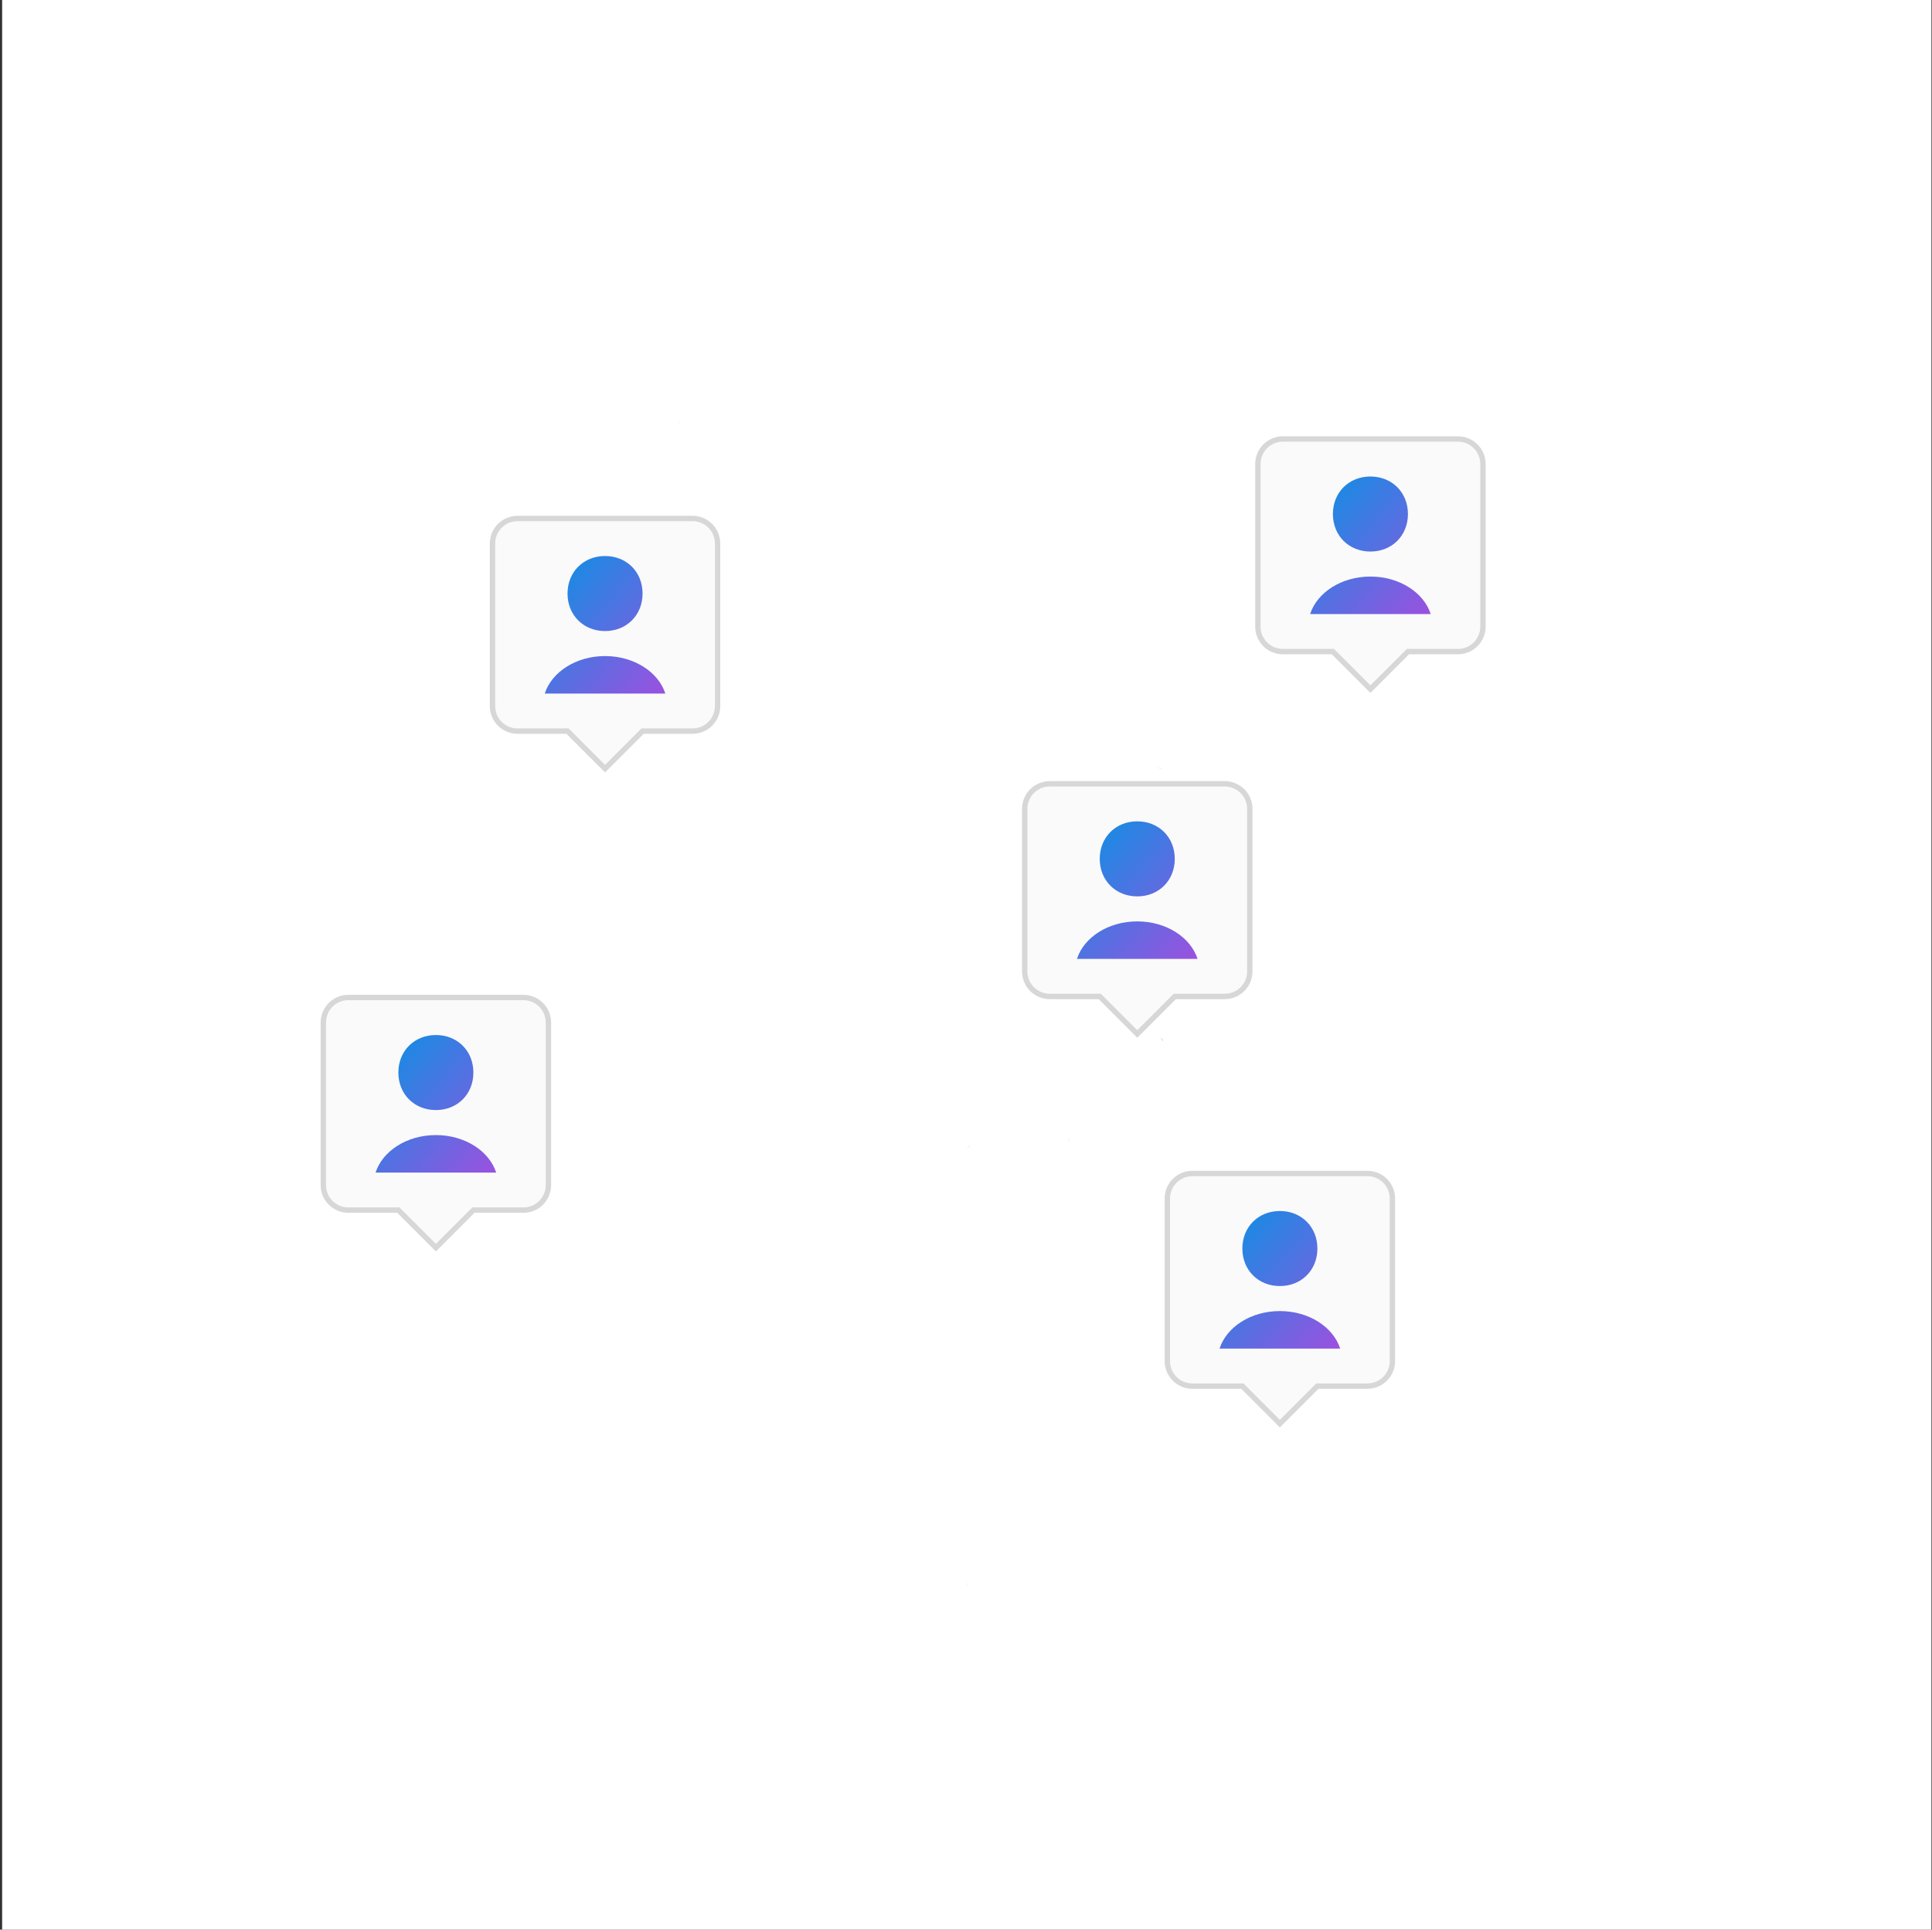 <?xml version="1.0" standalone="no"?>
<svg id="hirewithout limits no entity required" width="721" height="720" viewBox="0 0 721 720" fill="none" xmlns="http://www.w3.org/2000/svg" style="max-width: 100%; max-height: 100%;">
<rect x="0" y="0" width="721" height="720" fill="#333333" stroke="none"/>
<rect width="720" height="720" transform="translate(0.797)" fill="white" stroke-dasharray="0,0,0,0,0,2880"><animate attributeType="XML" attributeName="stroke-dasharray" repeatCount="indefinite" dur="5s" values="0,0,0,0,0,2880; 
          0,0,0,233.776,2178.673,467.552; 
          0,0,960,0,1920,2880; 
          0,0,1920,0,960,2880; 
          0,0,2400,480,0,0; 
          0,2880,0,960,0,2880" keyTimes="0; 0.167; 0.333; 0.667; 0.833; 1" begin="0.887s"></animate></rect>
<path d="M360.797 590C487.822 590 590.797 487.025 590.797 360C590.797 232.975 487.822 130 360.797 130C233.771 130 130.797 232.975 130.797 360C130.797 487.025 233.771 590 360.797 590Z" stroke="#FFCEEC" stroke-width="3" stroke-dasharray="0,0,0,0,0,1445.335"><animate attributeType="XML" attributeName="stroke-dasharray" repeatCount="indefinite" dur="5s" values="0,0,0,0,0,1445.335; 
          0,0,0,144.823,1010.866,289.646; 
          0,0,481.778,0,963.557,1445.335; 
          0,0,963.557,0,481.778,1445.335; 
          0,0,1204.446,240.889,0,0; 
          0,1445.335,0,481.778,0,1445.335" keyTimes="0; 0.167; 0.333; 0.667; 0.833; 1" begin="1.412s"></animate></path>
<path d="M360.797 590C487.822 590 590.797 487.025 590.797 360C590.797 232.975 487.822 130 360.797 130C233.771 130 130.797 232.975 130.797 360C130.797 487.025 233.771 590 360.797 590Z" stroke="#9896F0" stroke-width="3" stroke-dasharray="0,0,0,0,0,1445.335"><animate attributeType="XML" attributeName="stroke-dasharray" repeatCount="indefinite" dur="5s" values="0,0,0,0,0,1445.335; 
          0,0,0,100.28,1144.494,200.561; 
          0,0,481.778,0,963.557,1445.335; 
          0,0,963.557,0,481.778,1445.335; 
          0,0,1204.446,240.889,0,0; 
          0,1445.335,0,481.778,0,1445.335" keyTimes="0; 0.167; 0.333; 0.667; 0.833; 1" begin="0.254s"></animate></path>
<path d="M360.797 590C487.822 590 590.797 487.025 590.797 360C590.797 232.975 487.822 130 360.797 130C233.771 130 130.797 232.975 130.797 360C130.797 487.025 233.771 590 360.797 590Z" stroke="url(#paint0_linear_17_7)" stroke-width="3" stroke-dasharray="0,0,0,0,0,1445.335"><animate attributeType="XML" attributeName="stroke-dasharray" repeatCount="indefinite" dur="5s" values="0,0,0,0,0,1445.335; 
          0,0,0,142.626,1017.457,285.252; 
          0,0,481.778,0,963.557,1445.335; 
          0,0,963.557,0,481.778,1445.335; 
          0,0,1204.446,240.889,0,0; 
          0,1445.335,0,481.778,0,1445.335" keyTimes="0; 0.167; 0.333; 0.667; 0.833; 1" begin="0.908s"></animate></path>
<path d="M253.719 156.539C267.673 156.846 276.643 155.287 284.13 157.958C295.311 161.944 284.948 167.541 292.921 172.333C300.895 177.124 303.297 176.332 309.686 173.93C316.075 171.528 320.866 162.558 325.658 165.944C330.45 169.33 347.214 166.314 351.214 172.333C355.213 178.351 360.797 183.079 369.588 178.722C378.379 174.364 411.921 170.276 420.699 175.693C429.478 181.111 451.826 182.095 460.617 183.513C469.408 184.932 491.769 185.686 488.575 189.391C485.38 193.097 497.353 190.682 490.964 199.473C484.575 208.264 459.825 226.638 457.423 224.236C455.02 221.834 452.618 210.653 444.645 211.458C436.671 212.263 425.478 209.861 424.686 219.444C423.894 229.028 411.908 240.962 420.686 240.962C429.465 240.962 438.256 232.171 440.645 240.962C443.035 249.753 441.45 254.545 439.048 259.337C436.646 264.128 442.243 264.128 429.465 267.323C416.687 270.517 422.284 260.142 416.687 270.517C411.09 280.893 398.313 284.1 401.507 292.878C404.701 301.657 407.104 306.461 407.896 313.642C408.688 320.823 399.91 329.614 395.118 336.003C390.326 342.392 384.73 348.794 377.549 350.378C370.368 351.963 364.771 353.56 360.784 363.948C356.798 374.337 365.154 389.504 353.386 387.907C341.618 386.309 335.229 379.116 334.436 373.532C333.644 367.948 321.659 356.767 320.866 353.573V353.573C317.873 341.504 296.471 345.811 295.389 358.198C295.338 358.781 295.311 359.369 295.311 359.962C295.311 363.739 295.675 367.786 296.157 371.492C297.259 379.965 293.192 389.271 286.52 383.933V383.933C278.534 377.544 269.755 375.947 265.756 367.168C261.756 358.39 256.965 343.21 256.965 337.626C256.965 332.042 247.381 320.057 243.395 320.057C239.408 320.057 219.424 322.459 217.839 325.653C216.255 328.848 211.45 334.444 207.464 338.431C203.477 342.418 192.284 356.806 188.297 354.403C184.31 352.001 168.338 343.223 168.338 335.237C168.338 327.251 157.145 332.042 156.353 319.264C155.56 306.487 149.976 295.319 148.366 307.292C146.756 319.264 147.549 323.264 152.353 337.639C157.158 352.014 160.339 356.806 167.533 360C174.727 363.194 170.715 368.766 182.7 367.181C194.686 365.597 201.867 361.61 202.672 366.402C203.477 371.193 209.853 380.202 197.88 388.073C185.908 395.944 187.505 396.749 180.311 403.93C173.117 411.111 165.936 408.709 165.936 423.889C165.936 439.069 165.936 441.458 166.728 454.236C167.316 463.628 168.3 472.559 164.364 479.178" stroke="#FFCEEC" stroke-width="3" stroke-dasharray="0,0,0,0,0,1177.033"><animate attributeType="XML" attributeName="stroke-dasharray" repeatCount="indefinite" dur="5s" values="0,0,0,0,0,1177.033; 
          0,0,0,95.895,889.348,191.79; 
          0,0,392.344,0,784.689,1177.033; 
          0,0,784.689,0,392.344,1177.033; 
          0,0,980.861,196.172,0,0; 
          0,1177.033,0,392.344,0,1177.033" keyTimes="0; 0.167; 0.333; 0.667; 0.833; 1" begin="1.359s"></animate></path>
<path d="M253.719 156.539C267.673 156.846 276.643 155.287 284.13 157.958C295.311 161.944 284.948 167.541 292.921 172.333C300.895 177.124 303.297 176.332 309.686 173.93C316.075 171.528 320.866 162.558 325.658 165.944C330.45 169.33 347.214 166.314 351.214 172.333C355.213 178.351 360.797 183.079 369.588 178.722C378.379 174.364 411.921 170.276 420.699 175.693C429.478 181.111 451.826 182.095 460.617 183.513C469.408 184.932 491.769 185.686 488.575 189.391C485.38 193.097 497.353 190.682 490.964 199.473C484.575 208.264 459.825 226.638 457.423 224.236C455.02 221.834 452.618 210.653 444.645 211.458C436.671 212.263 425.478 209.861 424.686 219.444C423.894 229.028 411.908 240.962 420.686 240.962C429.465 240.962 438.256 232.171 440.645 240.962C443.035 249.753 441.45 254.545 439.048 259.337C436.646 264.128 442.243 264.128 429.465 267.323C416.687 270.517 422.284 260.142 416.687 270.517C411.09 280.893 398.313 284.1 401.507 292.878C404.701 301.657 407.104 306.461 407.896 313.642C408.688 320.823 399.91 329.614 395.118 336.003C390.326 342.392 384.73 348.794 377.549 350.378C370.368 351.963 364.771 353.56 360.784 363.948C356.798 374.337 365.154 389.504 353.386 387.907C341.618 386.309 335.229 379.116 334.436 373.532C333.644 367.948 321.659 356.767 320.866 353.573V353.573C317.873 341.504 296.471 345.811 295.389 358.198C295.338 358.781 295.311 359.369 295.311 359.962C295.311 363.739 295.675 367.786 296.157 371.492C297.259 379.965 293.192 389.271 286.52 383.933V383.933C278.534 377.544 269.755 375.947 265.756 367.168C261.756 358.39 256.965 343.21 256.965 337.626C256.965 332.042 247.381 320.057 243.395 320.057C239.408 320.057 219.424 322.459 217.839 325.653C216.255 328.848 211.45 334.444 207.464 338.431C203.477 342.418 192.284 356.806 188.297 354.403C184.31 352.001 168.338 343.223 168.338 335.237C168.338 327.251 157.145 332.042 156.353 319.264C155.56 306.487 149.976 295.319 148.366 307.292C146.756 319.264 147.549 323.264 152.353 337.639C157.158 352.014 160.339 356.806 167.533 360C174.727 363.194 170.715 368.766 182.7 367.181C194.686 365.597 201.867 361.61 202.672 366.402C203.477 371.193 209.853 380.202 197.88 388.073C185.908 395.944 187.505 396.749 180.311 403.93C173.117 411.111 165.936 408.709 165.936 423.889C165.936 439.069 165.936 441.458 166.728 454.236C167.316 463.628 168.3 472.559 164.364 479.178" stroke="#9896F0" stroke-width="3" stroke-dasharray="0,0,0,0,0,1177.033"><animate attributeType="XML" attributeName="stroke-dasharray" repeatCount="indefinite" dur="5s" values="0,0,0,0,0,1177.033; 
          0,0,0,60.55,995.382,121.101; 
          0,0,392.344,0,784.689,1177.033; 
          0,0,784.689,0,392.344,1177.033; 
          0,0,980.861,196.172,0,0; 
          0,1177.033,0,392.344,0,1177.033" keyTimes="0; 0.167; 0.333; 0.667; 0.833; 1" begin="1.556s"></animate></path>
<path d="M253.719 156.539C267.673 156.846 276.643 155.287 284.13 157.958C295.311 161.944 284.948 167.541 292.921 172.333C300.895 177.124 303.297 176.332 309.686 173.93C316.075 171.528 320.866 162.558 325.658 165.944C330.45 169.33 347.214 166.314 351.214 172.333C355.213 178.351 360.797 183.079 369.588 178.722C378.379 174.364 411.921 170.276 420.699 175.693C429.478 181.111 451.826 182.095 460.617 183.513C469.408 184.932 491.769 185.686 488.575 189.391C485.38 193.097 497.353 190.682 490.964 199.473C484.575 208.264 459.825 226.638 457.423 224.236C455.02 221.834 452.618 210.653 444.645 211.458C436.671 212.263 425.478 209.861 424.686 219.444C423.894 229.028 411.908 240.962 420.686 240.962C429.465 240.962 438.256 232.171 440.645 240.962C443.035 249.753 441.45 254.545 439.048 259.337C436.646 264.128 442.243 264.128 429.465 267.323C416.687 270.517 422.284 260.142 416.687 270.517C411.09 280.893 398.313 284.1 401.507 292.878C404.701 301.657 407.104 306.461 407.896 313.642C408.688 320.823 399.91 329.614 395.118 336.003C390.326 342.392 384.73 348.794 377.549 350.378C370.368 351.963 364.771 353.56 360.784 363.948C356.798 374.337 365.154 389.504 353.386 387.907C341.618 386.309 335.229 379.116 334.436 373.532C333.644 367.948 321.659 356.767 320.866 353.573V353.573C317.873 341.504 296.471 345.811 295.389 358.198C295.338 358.781 295.311 359.369 295.311 359.962C295.311 363.739 295.675 367.786 296.157 371.492C297.259 379.965 293.192 389.271 286.52 383.933V383.933C278.534 377.544 269.755 375.947 265.756 367.168C261.756 358.39 256.965 343.21 256.965 337.626C256.965 332.042 247.381 320.057 243.395 320.057C239.408 320.057 219.424 322.459 217.839 325.653C216.255 328.848 211.45 334.444 207.464 338.431C203.477 342.418 192.284 356.806 188.297 354.403C184.31 352.001 168.338 343.223 168.338 335.237C168.338 327.251 157.145 332.042 156.353 319.264C155.56 306.487 149.976 295.319 148.366 307.292C146.756 319.264 147.549 323.264 152.353 337.639C157.158 352.014 160.339 356.806 167.533 360C174.727 363.194 170.715 368.766 182.7 367.181C194.686 365.597 201.867 361.61 202.672 366.402C203.477 371.193 209.853 380.202 197.88 388.073C185.908 395.944 187.505 396.749 180.311 403.93C173.117 411.111 165.936 408.709 165.936 423.889C165.936 439.069 165.936 441.458 166.728 454.236C167.316 463.628 168.3 472.559 164.364 479.178" stroke="url(#paint1_linear_17_7)" stroke-width="3" stroke-dasharray="0,0,0,0,0,1177.033"><animate attributeType="XML" attributeName="stroke-dasharray" repeatCount="indefinite" dur="5s" values="0,0,0,0,0,1177.033; 
          0,0,0,59.545,998.399,119.09; 
          0,0,392.344,0,784.689,1177.033; 
          0,0,784.689,0,392.344,1177.033; 
          0,0,980.861,196.172,0,0; 
          0,1177.033,0,392.344,0,1177.033" keyTimes="0; 0.167; 0.333; 0.667; 0.833; 1" begin="1.094s"></animate></path>
<path d="M360.797 428.693C373.575 439.069 357.602 439.861 352.006 439.069C346.422 438.264 340.825 438.264 334.436 429.486C331.863 425.95 331.363 422.284 331.683 418.591C332.47 409.506 343.619 405.278 342.422 414.318C340.838 426.291 348.019 418.318 360.797 428.693Z" stroke="#FFCEEC" stroke-width="3" stroke-dasharray="0,0,0,0,0,102.022"><animate attributeType="XML" attributeName="stroke-dasharray" repeatCount="indefinite" dur="5s" values="0,0,0,0,0,102.022; 
          0,0,0,6.867,81.419,13.735; 
          0,0,34.007,0,68.014,102.022; 
          0,0,68.014,0,34.007,102.022; 
          0,0,85.018,17.004,0,0; 
          0,102.022,0,34.007,0,102.022" keyTimes="0; 0.167; 0.333; 0.667; 0.833; 1" begin="1.056s"></animate></path>
<path d="M360.797 428.693C373.575 439.069 357.602 439.861 352.006 439.069C346.422 438.264 340.825 438.264 334.436 429.486C331.863 425.95 331.363 422.284 331.683 418.591C332.47 409.506 343.619 405.278 342.422 414.318C340.838 426.291 348.019 418.318 360.797 428.693Z" stroke="#9896F0" stroke-width="3" stroke-dasharray="0,0,0,0,0,102.022"><animate attributeType="XML" attributeName="stroke-dasharray" repeatCount="indefinite" dur="5s" values="0,0,0,0,0,102.022; 
          0,0,0,5.092,86.747,10.183; 
          0,0,34.007,0,68.014,102.022; 
          0,0,68.014,0,34.007,102.022; 
          0,0,85.018,17.004,0,0; 
          0,102.022,0,34.007,0,102.022" keyTimes="0; 0.167; 0.333; 0.667; 0.833; 1" begin="1.353s"></animate></path>
<path d="M360.797 428.693C373.575 439.069 357.602 439.861 352.006 439.069C346.422 438.264 340.825 438.264 334.436 429.486C331.863 425.95 331.363 422.284 331.683 418.591C332.47 409.506 343.619 405.278 342.422 414.318C340.838 426.291 348.019 418.318 360.797 428.693Z" stroke="url(#paint2_linear_17_7)" stroke-width="3" stroke-dasharray="0,0,0,0,0,102.022"><animate attributeType="XML" attributeName="stroke-dasharray" repeatCount="indefinite" dur="5s" values="0,0,0,0,0,102.022; 
          0,0,0,4.653,88.064,9.305; 
          0,0,34.007,0,68.014,102.022; 
          0,0,68.014,0,34.007,102.022; 
          0,0,85.018,17.004,0,0; 
          0,102.022,0,34.007,0,102.022" keyTimes="0; 0.167; 0.333; 0.667; 0.833; 1" begin="1.501s"></animate></path>
<path d="M456.63 481.389C452.644 473.403 440.965 466.209 436.173 462.158C431.381 458.108 423.881 456.741 417.492 459.092C411.103 461.443 407.116 459.092 403.922 452.767C400.727 446.442 395.131 448.652 390.352 449.444C385.573 450.237 366.394 458.236 355.213 463.819C344.032 469.403 338.947 474.259 331.612 481.389C320.138 492.557 326.463 485.376 331.612 492.569C336.762 499.763 325.965 522.112 325.172 534.889C324.38 547.667 345.642 530.903 353.629 529.293C361.615 527.683 359.264 522.904 365.652 518.112C372.041 513.321 376.194 512.196 383.209 518.585C390.224 524.974 399.411 530.89 399.411 538.071C399.411 545.252 424.699 557.238 434.282 552.446C443.865 547.654 449.462 538.071 458.24 530.085C467.019 522.099 463.837 506.932 466.226 497.348C468.616 487.765 460.617 489.375 456.63 481.389Z" stroke="#FFCEEC" stroke-width="3" stroke-dasharray="0,0,0,0,0,433.751"><animate attributeType="XML" attributeName="stroke-dasharray" repeatCount="indefinite" dur="5s" values="0,0,0,0,0,433.751; 
          0,0,0,21.432,369.455,42.864; 
          0,0,144.584,0,289.167,433.751; 
          0,0,289.167,0,144.584,433.751; 
          0,0,361.459,72.292,0,0; 
          0,433.751,0,144.584,0,433.751" keyTimes="0; 0.167; 0.333; 0.667; 0.833; 1" begin="1.121s"></animate></path>
<path d="M456.63 481.389C452.644 473.403 440.965 466.209 436.173 462.158C431.381 458.108 423.881 456.741 417.492 459.092C411.103 461.443 407.116 459.092 403.922 452.767C400.727 446.442 395.131 448.652 390.352 449.444C385.573 450.237 366.394 458.236 355.213 463.819C344.032 469.403 338.947 474.259 331.612 481.389C320.138 492.557 326.463 485.376 331.612 492.569C336.762 499.763 325.965 522.112 325.172 534.889C324.38 547.667 345.642 530.903 353.629 529.293C361.615 527.683 359.264 522.904 365.652 518.112C372.041 513.321 376.194 512.196 383.209 518.585C390.224 524.974 399.411 530.89 399.411 538.071C399.411 545.252 424.699 557.238 434.282 552.446C443.865 547.654 449.462 538.071 458.24 530.085C467.019 522.099 463.837 506.932 466.226 497.348C468.616 487.765 460.617 489.375 456.63 481.389Z" stroke="#9896F0" stroke-width="3" stroke-dasharray="0,0,0,0,0,433.751"><animate attributeType="XML" attributeName="stroke-dasharray" repeatCount="indefinite" dur="5s" values="0,0,0,0,0,433.751; 
          0,0,0,31.774,338.429,63.548; 
          0,0,144.584,0,289.167,433.751; 
          0,0,289.167,0,144.584,433.751; 
          0,0,361.459,72.292,0,0; 
          0,433.751,0,144.584,0,433.751" keyTimes="0; 0.167; 0.333; 0.667; 0.833; 1" begin="1.51s"></animate></path>
<path d="M456.63 481.389C452.644 473.403 440.965 466.209 436.173 462.158C431.381 458.108 423.881 456.741 417.492 459.092C411.103 461.443 407.116 459.092 403.922 452.767C400.727 446.442 395.131 448.652 390.352 449.444C385.573 450.237 366.394 458.236 355.213 463.819C344.032 469.403 338.947 474.259 331.612 481.389C320.138 492.557 326.463 485.376 331.612 492.569C336.762 499.763 325.965 522.112 325.172 534.889C324.38 547.667 345.642 530.903 353.629 529.293C361.615 527.683 359.264 522.904 365.652 518.112C372.041 513.321 376.194 512.196 383.209 518.585C390.224 524.974 399.411 530.89 399.411 538.071C399.411 545.252 424.699 557.238 434.282 552.446C443.865 547.654 449.462 538.071 458.24 530.085C467.019 522.099 463.837 506.932 466.226 497.348C468.616 487.765 460.617 489.375 456.63 481.389Z" stroke="url(#paint3_linear_17_7)" stroke-width="3" stroke-dasharray="0,0,0,0,0,433.751"><animate attributeType="XML" attributeName="stroke-dasharray" repeatCount="indefinite" dur="5s" values="0,0,0,0,0,433.751; 
          0,0,0,21.314,369.81,42.627; 
          0,0,144.584,0,289.167,433.751; 
          0,0,289.167,0,144.584,433.751; 
          0,0,361.459,72.292,0,0; 
          0,433.751,0,144.584,0,433.751" keyTimes="0; 0.167; 0.333; 0.667; 0.833; 1" begin="1.653s"></animate></path>
<path d="M431.88 286.528C430.283 298.513 420.699 295.319 433.477 305.694C446.255 316.07 422.309 319.252 416.713 318.459C411.116 317.667 430.283 310.473 423.894 301.695C421.322 298.162 420.821 294.499 421.139 290.809C421.925 281.716 433.085 277.481 431.88 286.528V286.528Z" stroke="#FFCEEC" stroke-width="3" stroke-dasharray="0,0,0,0,0,105.894"><animate attributeType="XML" attributeName="stroke-dasharray" repeatCount="indefinite" dur="5s" values="0,0,0,0,0,105.894; 
          0,0,0,8.148,81.452,16.295; 
          0,0,35.298,0,70.596,105.894; 
          0,0,70.596,0,35.298,105.894; 
          0,0,88.245,17.649,0,0; 
          0,105.894,0,35.298,0,105.894" keyTimes="0; 0.167; 0.333; 0.667; 0.833; 1" begin="0.729s"></animate></path>
<path d="M431.88 286.528C430.283 298.513 420.699 295.319 433.477 305.694C446.255 316.07 422.309 319.252 416.713 318.459C411.116 317.667 430.283 310.473 423.894 301.695C421.322 298.162 420.821 294.499 421.139 290.809C421.925 281.716 433.085 277.481 431.88 286.528V286.528Z" stroke="#9896F0" stroke-width="3" stroke-dasharray="0,0,0,0,0,105.894"><animate attributeType="XML" attributeName="stroke-dasharray" repeatCount="indefinite" dur="5s" values="0,0,0,0,0,105.894; 
          0,0,0,6.092,87.619,12.184; 
          0,0,35.298,0,70.596,105.894; 
          0,0,70.596,0,35.298,105.894; 
          0,0,88.245,17.649,0,0; 
          0,105.894,0,35.298,0,105.894" keyTimes="0; 0.167; 0.333; 0.667; 0.833; 1" begin="1.629s"></animate></path>
<path d="M431.88 286.528C430.283 298.513 420.699 295.319 433.477 305.694C446.255 316.07 422.309 319.252 416.713 318.459C411.116 317.667 430.283 310.473 423.894 301.695C421.322 298.162 420.821 294.499 421.139 290.809C421.925 281.716 433.085 277.481 431.88 286.528V286.528Z" stroke="url(#paint4_linear_17_7)" stroke-width="3" stroke-dasharray="0,0,0,0,0,105.894"><animate attributeType="XML" attributeName="stroke-dasharray" repeatCount="indefinite" dur="5s" values="0,0,0,0,0,105.894; 
          0,0,0,7.479,83.456,14.959; 
          0,0,35.298,0,70.596,105.894; 
          0,0,70.596,0,35.298,105.894; 
          0,0,88.245,17.649,0,0; 
          0,105.894,0,35.298,0,105.894" keyTimes="0; 0.167; 0.333; 0.667; 0.833; 1" begin="1.622s"></animate></path>
<path d="M399.13 426.291C388.754 430.278 391.821 439.069 383.899 430.278C375.977 421.487 359.289 426.291 365.627 414.318C371.211 403.751 377.561 403.93 383.95 408.722C390.339 413.513 409.506 422.304 399.13 426.291Z" stroke="#FFCEEC" stroke-width="3" stroke-dasharray="0,0,0,0,0,99.236"><animate attributeType="XML" attributeName="stroke-dasharray" repeatCount="indefinite" dur="5s" values="0,0,0,0,0,99.236; 
          0,0,0,9.975,69.313,19.949; 
          0,0,33.079,0,66.158,99.236; 
          0,0,66.158,0,33.079,99.236; 
          0,0,82.697,16.539,0,0; 
          0,99.236,0,33.079,0,99.236" keyTimes="0; 0.167; 0.333; 0.667; 0.833; 1" begin="0.2s"></animate></path>
<path d="M399.13 426.291C388.754 430.278 391.821 439.069 383.899 430.278C375.977 421.487 359.289 426.291 365.627 414.318C371.211 403.751 377.561 403.93 383.95 408.722C390.339 413.513 409.506 422.304 399.13 426.291Z" stroke="#9896F0" stroke-width="3" stroke-dasharray="0,0,0,0,0,99.236"><animate attributeType="XML" attributeName="stroke-dasharray" repeatCount="indefinite" dur="5s" values="0,0,0,0,0,99.236; 
          0,0,0,8.631,73.344,17.262; 
          0,0,33.079,0,66.158,99.236; 
          0,0,66.158,0,33.079,99.236; 
          0,0,82.697,16.539,0,0; 
          0,99.236,0,33.079,0,99.236" keyTimes="0; 0.167; 0.333; 0.667; 0.833; 1" begin="1.666s"></animate></path>
<path d="M399.13 426.291C388.754 430.278 391.821 439.069 383.899 430.278C375.977 421.487 359.289 426.291 365.627 414.318C371.211 403.751 377.561 403.93 383.95 408.722C390.339 413.513 409.506 422.304 399.13 426.291Z" stroke="url(#paint5_linear_17_7)" stroke-width="3" stroke-dasharray="0,0,0,0,0,99.236"><animate attributeType="XML" attributeName="stroke-dasharray" repeatCount="indefinite" dur="5s" values="0,0,0,0,0,99.236; 
          0,0,0,6.737,79.024,13.475; 
          0,0,33.079,0,66.158,99.236; 
          0,0,66.158,0,33.079,99.236; 
          0,0,82.697,16.539,0,0; 
          0,99.236,0,33.079,0,99.236" keyTimes="0; 0.167; 0.333; 0.667; 0.833; 1" begin="1.58s"></animate></path>
<path d="M433.178 386.99C437.984 384.473 434.974 380.403 430.678 377.06C426.719 373.98 421.386 370.608 418.975 375.006C417.29 378.079 415.28 382.344 411.927 384.439C405.127 388.69 424.253 391.665 433.178 386.99Z" stroke="#FFCEEC" stroke-width="3" stroke-dasharray="0,0,0,0,0,64.834"><animate attributeType="XML" attributeName="stroke-dasharray" repeatCount="indefinite" dur="5s" values="0,0,0,0,0,64.834; 
          0,0,0,2.818,56.379,5.636; 
          0,0,21.611,0,43.222,64.834; 
          0,0,43.222,0,21.611,64.834; 
          0,0,54.028,10.806,0,0; 
          0,64.834,0,21.611,0,64.834" keyTimes="0; 0.167; 0.333; 0.667; 0.833; 1" begin="1.512s"></animate></path>
<path d="M433.178 386.99C437.984 384.473 434.974 380.403 430.678 377.06C426.719 373.98 421.386 370.608 418.975 375.006C417.29 378.079 415.28 382.344 411.927 384.439C405.127 388.69 424.253 391.665 433.178 386.99Z" stroke="#9896F0" stroke-width="3" stroke-dasharray="0,0,0,0,0,64.834"><animate attributeType="XML" attributeName="stroke-dasharray" repeatCount="indefinite" dur="5s" values="0,0,0,0,0,64.834; 
          0,0,0,5.135,49.428,10.271; 
          0,0,21.611,0,43.222,64.834; 
          0,0,43.222,0,21.611,64.834; 
          0,0,54.028,10.806,0,0; 
          0,64.834,0,21.611,0,64.834" keyTimes="0; 0.167; 0.333; 0.667; 0.833; 1" begin="0.394s"></animate></path>
<path d="M433.178 386.99C437.984 384.473 434.974 380.403 430.678 377.06C426.719 373.98 421.386 370.608 418.975 375.006C417.29 378.079 415.28 382.344 411.927 384.439C405.127 388.69 424.253 391.665 433.178 386.99Z" stroke="url(#paint6_linear_17_7)" stroke-width="3" stroke-dasharray="0,0,0,0,0,64.834"><animate attributeType="XML" attributeName="stroke-dasharray" repeatCount="indefinite" dur="5s" values="0,0,0,0,0,64.834; 
          0,0,0,3.964,52.94,7.929; 
          0,0,21.611,0,43.222,64.834; 
          0,0,43.222,0,21.611,64.834; 
          0,0,54.028,10.806,0,0; 
          0,64.834,0,21.611,0,64.834" keyTimes="0; 0.167; 0.333; 0.667; 0.833; 1" begin="1.223s"></animate></path>
<path d="M455.033 439.286C464.616 439.069 473.407 441.458 477.394 446.25C481.393 451.042 498.886 458.21 488.932 459.002C478.978 459.794 474.979 452.613 464.603 449.419C454.228 446.224 453.41 455.016 442.242 448.627C431.075 442.238 419.089 451.476 415.895 439.273C412.7 427.071 406.477 415.941 415.895 420.797C420.226 423.033 427.075 430.265 436.658 429.473C446.242 428.681 445.45 439.503 455.033 439.286Z" stroke="#FFCEEC" stroke-width="3" stroke-dasharray="0,0,0,0,0,196.086"><animate attributeType="XML" attributeName="stroke-dasharray" repeatCount="indefinite" dur="5s" values="0,0,0,0,0,196.086; 
          0,0,0,10.892,163.41,21.784; 
          0,0,65.362,0,130.724,196.086; 
          0,0,130.724,0,65.362,196.086; 
          0,0,163.405,32.681,0,0; 
          0,196.086,0,65.362,0,196.086" keyTimes="0; 0.167; 0.333; 0.667; 0.833; 1" begin="1.515s"></animate></path>
<path d="M455.033 439.286C464.616 439.069 473.407 441.458 477.394 446.25C481.393 451.042 498.886 458.21 488.932 459.002C478.978 459.794 474.979 452.613 464.603 449.419C454.228 446.224 453.41 455.016 442.242 448.627C431.075 442.238 419.089 451.476 415.895 439.273C412.7 427.071 406.477 415.941 415.895 420.797C420.226 423.033 427.075 430.265 436.658 429.473C446.242 428.681 445.45 439.503 455.033 439.286Z" stroke="#9896F0" stroke-width="3" stroke-dasharray="0,0,0,0,0,196.086"><animate attributeType="XML" attributeName="stroke-dasharray" repeatCount="indefinite" dur="5s" values="0,0,0,0,0,196.086; 
          0,0,0,17.927,142.305,35.854; 
          0,0,65.362,0,130.724,196.086; 
          0,0,130.724,0,65.362,196.086; 
          0,0,163.405,32.681,0,0; 
          0,196.086,0,65.362,0,196.086" keyTimes="0; 0.167; 0.333; 0.667; 0.833; 1" begin="0.341s"></animate></path>
<path d="M455.033 439.286C464.616 439.069 473.407 441.458 477.394 446.25C481.393 451.042 498.886 458.21 488.932 459.002C478.978 459.794 474.979 452.613 464.603 449.419C454.228 446.224 453.41 455.016 442.242 448.627C431.075 442.238 419.089 451.476 415.895 439.273C412.7 427.071 406.477 415.941 415.895 420.797C420.226 423.033 427.075 430.265 436.658 429.473C446.242 428.681 445.45 439.503 455.033 439.286Z" stroke="url(#paint7_linear_17_7)" stroke-width="3" stroke-dasharray="0,0,0,0,0,196.086"><animate attributeType="XML" attributeName="stroke-dasharray" repeatCount="indefinite" dur="5s" values="0,0,0,0,0,196.086; 
          0,0,0,9.982,166.141,19.963; 
          0,0,65.362,0,130.724,196.086; 
          0,0,130.724,0,65.362,196.086; 
          0,0,163.405,32.681,0,0; 
          0,196.086,0,65.362,0,196.086" keyTimes="0; 0.167; 0.333; 0.667; 0.833; 1" begin="0.815s"></animate></path>
<path d="M510.301 437.861H444.968C442.492 437.861 440.118 438.845 438.368 440.595C436.618 442.345 435.634 444.719 435.634 447.195V507.861C435.634 510.337 436.618 512.711 438.368 514.461C440.118 516.211 442.492 517.195 444.968 517.195H463.634L477.634 531.195L491.634 517.195H510.301C512.776 517.195 515.15 516.211 516.901 514.461C518.651 512.711 519.634 510.337 519.634 507.861V447.195C519.634 444.719 518.651 442.345 516.901 440.595C515.15 438.845 512.776 437.861 510.301 437.861Z" fill="#FAFAFA" stroke-dasharray="0,0,0,0,0,322.242"><animate attributeType="XML" attributeName="stroke-dasharray" repeatCount="indefinite" dur="5s" values="0,0,0,0,0,322.242; 
          0,0,0,22.784,253.889,45.569; 
          0,0,107.414,0,214.828,322.242; 
          0,0,214.828,0,107.414,322.242; 
          0,0,268.535,53.707,0,0; 
          0,322.242,0,107.414,0,322.242" keyTimes="0; 0.167; 0.333; 0.667; 0.833; 1" begin="1.049s"></animate></path>
<path fill-rule="evenodd" clip-rule="evenodd" d="M437.661 439.888C439.599 437.95 442.227 436.861 444.968 436.861H510.301C513.042 436.861 515.67 437.95 517.608 439.888C519.546 441.826 520.634 444.454 520.634 447.195V507.861C520.634 510.602 519.546 513.23 517.608 515.168C515.67 517.106 513.042 518.195 510.301 518.195H492.048L477.634 532.609L463.22 518.195H444.968C442.227 518.195 439.599 517.106 437.661 515.168C435.723 513.23 434.634 510.602 434.634 507.861V447.195C434.634 444.454 435.723 441.826 437.661 439.888ZM444.968 438.861C442.757 438.861 440.638 439.739 439.075 441.302C437.512 442.865 436.634 444.985 436.634 447.195V507.861C436.634 510.071 437.512 512.191 439.075 513.754C440.638 515.317 442.757 516.195 444.968 516.195H464.048L477.634 529.78L491.22 516.195H510.301C512.511 516.195 514.631 515.317 516.193 513.754C517.756 512.191 518.634 510.071 518.634 507.861V447.195C518.634 444.985 517.756 442.865 516.193 441.302C514.631 439.739 512.511 438.861 510.301 438.861H444.968Z" fill="#D7D7D7" stroke-dasharray="0,0,0,0,0,644.482"><animate attributeType="XML" attributeName="stroke-dasharray" repeatCount="indefinite" dur="5s" values="0,0,0,0,0,644.482; 
          0,0,0,49.65,495.533,99.3; 
          0,0,214.827,0,429.655,644.482; 
          0,0,429.655,0,214.827,644.482; 
          0,0,537.069,107.414,0,0; 
          0,644.482,0,214.827,0,644.482" keyTimes="0; 0.167; 0.333; 0.667; 0.833; 1" begin="0.76s"></animate></path>
<path d="M491.634 465.861C491.634 457.797 485.693 451.861 477.634 451.861C469.579 451.861 463.634 457.797 463.634 465.861C463.634 473.925 469.579 479.861 477.634 479.861C485.693 479.861 491.634 473.925 491.634 465.861Z" fill="url(#paint8_linear_17_7)" stroke-dasharray="0,0,0,0,0,88.554"><animate attributeType="XML" attributeName="stroke-dasharray" repeatCount="indefinite" dur="5s" values="0,0,0,0,0,88.554; 
          0,0,0,6.609,68.728,13.218; 
          0,0,29.518,0,59.036,88.554; 
          0,0,59.036,0,29.518,88.554; 
          0,0,73.795,14.759,0,0; 
          0,88.554,0,29.518,0,88.554" keyTimes="0; 0.167; 0.333; 0.667; 0.833; 1" begin="0.526s"></animate></path>
<path d="M477.634 489.195C466.774 489.195 457.73 495.154 455.126 503.195H500.141C497.542 495.154 488.493 489.195 477.634 489.195Z" fill="url(#paint9_linear_17_7)" stroke-dasharray="0,0,0,0,0,101.556"><animate attributeType="XML" attributeName="stroke-dasharray" repeatCount="indefinite" dur="5s" values="0,0,0,0,0,101.556; 
          0,0,0,9.716,72.407,19.432; 
          0,0,33.852,0,67.704,101.556; 
          0,0,67.704,0,33.852,101.556; 
          0,0,84.63,16.926,0,0; 
          0,101.556,0,33.852,0,101.556" keyTimes="0; 0.167; 0.333; 0.667; 0.833; 1" begin="1.654s"></animate></path>
<path d="M457.077 292.463H391.743C389.268 292.463 386.894 293.446 385.144 295.197C383.393 296.947 382.41 299.321 382.41 301.796V362.463C382.41 364.938 383.393 367.312 385.144 369.063C386.894 370.813 389.268 371.796 391.743 371.796H410.41L424.41 385.796L438.41 371.796H457.077C459.552 371.796 461.926 370.813 463.676 369.063C465.427 367.312 466.41 364.938 466.41 362.463V301.796C466.41 299.321 465.427 296.947 463.676 295.197C461.926 293.446 459.552 292.463 457.077 292.463Z" fill="#FAFAFA" stroke-dasharray="0,0,0,0,0,322.241"><animate attributeType="XML" attributeName="stroke-dasharray" repeatCount="indefinite" dur="5s" values="0,0,0,0,0,322.241; 
          0,0,0,16.912,271.504,33.825; 
          0,0,107.414,0,214.828,322.241; 
          0,0,214.828,0,107.414,322.241; 
          0,0,268.534,53.707,0,0; 
          0,322.241,0,107.414,0,322.241" keyTimes="0; 0.167; 0.333; 0.667; 0.833; 1" begin="1.41s"></animate></path>
<path fill-rule="evenodd" clip-rule="evenodd" d="M384.437 294.489C386.375 292.552 389.003 291.463 391.743 291.463H457.077C459.817 291.463 462.446 292.552 464.384 294.489C466.321 296.427 467.41 299.056 467.41 301.796V362.463C467.41 365.203 466.321 367.832 464.384 369.77C462.446 371.708 459.817 372.796 457.077 372.796H438.824L424.41 387.21L409.996 372.796H391.743C389.003 372.796 386.375 371.708 384.437 369.77C382.499 367.832 381.41 365.203 381.41 362.463V301.796C381.41 299.056 382.499 296.427 384.437 294.489ZM391.743 293.463C389.533 293.463 387.414 294.341 385.851 295.904C384.288 297.466 383.41 299.586 383.41 301.796V362.463C383.41 364.673 384.288 366.793 385.851 368.355C387.414 369.918 389.533 370.796 391.743 370.796H410.824L424.41 384.382L437.996 370.796H457.077C459.287 370.796 461.407 369.918 462.969 368.355C464.532 366.793 465.41 364.673 465.41 362.463V301.796C465.41 299.586 464.532 297.466 462.969 295.904C461.407 294.341 459.287 293.463 457.077 293.463H391.743Z" fill="#D7D7D7" stroke-dasharray="0,0,0,0,0,644.482"><animate attributeType="XML" attributeName="stroke-dasharray" repeatCount="indefinite" dur="5s" values="0,0,0,0,0,644.482; 
          0,0,0,32.449,547.137,64.897; 
          0,0,214.827,0,429.655,644.482; 
          0,0,429.655,0,214.827,644.482; 
          0,0,537.069,107.414,0,0; 
          0,644.482,0,214.827,0,644.482" keyTimes="0; 0.167; 0.333; 0.667; 0.833; 1" begin="0.583s"></animate></path>
<path d="M438.41 320.463C438.41 312.399 432.469 306.463 424.41 306.463C416.355 306.463 410.41 312.399 410.41 320.463C410.41 328.527 416.355 334.463 424.41 334.463C432.469 334.463 438.41 328.527 438.41 320.463Z" fill="url(#paint10_linear_17_7)" stroke-dasharray="0,0,0,0,0,88.554"><animate attributeType="XML" attributeName="stroke-dasharray" repeatCount="indefinite" dur="5s" values="0,0,0,0,0,88.554; 
          0,0,0,8.13,64.163,16.261; 
          0,0,29.518,0,59.036,88.554; 
          0,0,59.036,0,29.518,88.554; 
          0,0,73.795,14.759,0,0; 
          0,88.554,0,29.518,0,88.554" keyTimes="0; 0.167; 0.333; 0.667; 0.833; 1" begin="1.219s"></animate></path>
<path d="M424.41 343.796C413.55 343.796 404.506 349.756 401.902 357.796H446.917C444.318 349.756 435.269 343.796 424.41 343.796Z" fill="url(#paint11_linear_17_7)" stroke-dasharray="0,0,0,0,0,101.555"><animate attributeType="XML" attributeName="stroke-dasharray" repeatCount="indefinite" dur="5s" values="0,0,0,0,0,101.555; 
          0,0,0,9.331,73.563,18.662; 
          0,0,33.852,0,67.703,101.555; 
          0,0,67.703,0,33.852,101.555; 
          0,0,84.629,16.926,0,0; 
          0,101.555,0,33.852,0,101.555" keyTimes="0; 0.167; 0.333; 0.667; 0.833; 1" begin="0.397s"></animate></path>
<path d="M544.091 163.797H478.758C476.283 163.797 473.909 164.78 472.158 166.53C470.408 168.281 469.425 170.655 469.425 173.13V233.797C469.425 236.272 470.408 238.646 472.158 240.396C473.909 242.147 476.283 243.13 478.758 243.13H497.425L511.425 257.13L525.425 243.13H544.091C546.567 243.13 548.941 242.147 550.691 240.396C552.441 238.646 553.425 236.272 553.425 233.797V173.13C553.425 170.655 552.441 168.281 550.691 166.53C548.941 164.78 546.567 163.797 544.091 163.797Z" fill="#FAFAFA" stroke-dasharray="0,0,0,0,0,322.241"><animate attributeType="XML" attributeName="stroke-dasharray" repeatCount="indefinite" dur="5s" values="0,0,0,0,0,322.241; 
          0,0,0,15.729,275.053,31.459; 
          0,0,107.414,0,214.828,322.241; 
          0,0,214.828,0,107.414,322.241; 
          0,0,268.534,53.707,0,0; 
          0,322.241,0,107.414,0,322.241" keyTimes="0; 0.167; 0.333; 0.667; 0.833; 1" begin="0.704s"></animate></path>
<path fill-rule="evenodd" clip-rule="evenodd" d="M471.451 165.823C473.389 163.885 476.018 162.797 478.758 162.797H544.091C546.832 162.797 549.46 163.885 551.398 165.823C553.336 167.761 554.425 170.389 554.425 173.13V233.797C554.425 236.537 553.336 239.166 551.398 241.103C549.46 243.041 546.832 244.13 544.091 244.13H525.839L511.425 258.544L497.011 244.13H478.758C476.018 244.13 473.389 243.041 471.451 241.103C469.513 239.166 468.425 236.537 468.425 233.797V173.13C468.425 170.389 469.513 167.761 471.451 165.823ZM478.758 164.797C476.548 164.797 474.428 165.675 472.866 167.237C471.303 168.8 470.425 170.92 470.425 173.13V233.797C470.425 236.007 471.303 238.126 472.866 239.689C474.428 241.252 476.548 242.13 478.758 242.13H497.839L511.425 255.716L525.011 242.13H544.091C546.302 242.13 548.421 241.252 549.984 239.689C551.547 238.126 552.425 236.007 552.425 233.797V173.13C552.425 170.92 551.547 168.8 549.984 167.237C548.421 165.675 546.302 164.797 544.091 164.797H478.758Z" fill="#D7D7D7" stroke-dasharray="0,0,0,0,0,644.482"><animate attributeType="XML" attributeName="stroke-dasharray" repeatCount="indefinite" dur="5s" values="0,0,0,0,0,644.482; 
          0,0,0,31.387,550.321,62.774; 
          0,0,214.827,0,429.655,644.482; 
          0,0,429.655,0,214.827,644.482; 
          0,0,537.069,107.414,0,0; 
          0,644.482,0,214.827,0,644.482" keyTimes="0; 0.167; 0.333; 0.667; 0.833; 1" begin="0.087s"></animate></path>
<path d="M525.424 191.797C525.424 183.733 519.484 177.797 511.424 177.797C503.37 177.797 497.424 183.733 497.424 191.797C497.424 199.861 503.37 205.797 511.424 205.797C519.484 205.797 525.424 199.861 525.424 191.797Z" fill="url(#paint12_linear_17_7)" stroke-dasharray="0,0,0,0,0,88.554"><animate attributeType="XML" attributeName="stroke-dasharray" repeatCount="indefinite" dur="5s" values="0,0,0,0,0,88.554; 
          0,0,0,4.649,74.607,9.298; 
          0,0,29.518,0,59.036,88.554; 
          0,0,59.036,0,29.518,88.554; 
          0,0,73.795,14.759,0,0; 
          0,88.554,0,29.518,0,88.554" keyTimes="0; 0.167; 0.333; 0.667; 0.833; 1" begin="0.303s"></animate></path>
<path d="M511.424 215.13C500.565 215.13 491.521 221.089 488.917 229.13H533.932C531.332 221.089 522.284 215.13 511.424 215.13Z" fill="url(#paint13_linear_17_7)" stroke-dasharray="0,0,0,0,0,101.555"><animate attributeType="XML" attributeName="stroke-dasharray" repeatCount="indefinite" dur="5s" values="0,0,0,0,0,101.555; 
          0,0,0,9.536,72.949,19.071; 
          0,0,33.852,0,67.704,101.555; 
          0,0,67.704,0,33.852,101.555; 
          0,0,84.63,16.926,0,0; 
          0,101.555,0,33.852,0,101.555" keyTimes="0; 0.167; 0.333; 0.667; 0.833; 1" begin="1.376s"></animate></path>
<path d="M195.33 372.195H129.996C127.521 372.195 125.147 373.178 123.397 374.928C121.646 376.679 120.663 379.053 120.663 381.528V442.195C120.663 444.67 121.646 447.044 123.397 448.794C125.147 450.545 127.521 451.528 129.996 451.528H148.663L162.663 465.528L176.663 451.528H195.33C197.805 451.528 200.179 450.545 201.929 448.794C203.68 447.044 204.663 444.67 204.663 442.195V381.528C204.663 379.053 203.68 376.679 201.929 374.928C200.179 373.178 197.805 372.195 195.33 372.195Z" fill="#FAFAFA" stroke-dasharray="0,0,0,0,0,322.241"><animate attributeType="XML" attributeName="stroke-dasharray" repeatCount="indefinite" dur="5s" values="0,0,0,0,0,322.241; 
          0,0,0,15.209,276.614,30.418; 
          0,0,107.414,0,214.827,322.241; 
          0,0,214.827,0,107.414,322.241; 
          0,0,268.534,53.707,0,0; 
          0,322.241,0,107.414,0,322.241" keyTimes="0; 0.167; 0.333; 0.667; 0.833; 1" begin="0.305s"></animate></path>
<path fill-rule="evenodd" clip-rule="evenodd" d="M122.69 374.221C124.628 372.283 127.256 371.195 129.996 371.195H195.33C198.07 371.195 200.699 372.283 202.637 374.221C204.574 376.159 205.663 378.787 205.663 381.528V442.195C205.663 444.935 204.574 447.564 202.637 449.501C200.699 451.439 198.07 452.528 195.33 452.528H177.077L162.663 466.942L148.249 452.528H129.996C127.256 452.528 124.628 451.439 122.69 449.501C120.752 447.564 119.663 444.935 119.663 442.195V381.528C119.663 378.787 120.752 376.159 122.69 374.221ZM129.996 373.195C127.786 373.195 125.667 374.073 124.104 375.635C122.541 377.198 121.663 379.318 121.663 381.528V442.195C121.663 444.405 122.541 446.524 124.104 448.087C125.667 449.65 127.786 450.528 129.996 450.528H149.077L162.663 464.114L176.249 450.528H195.33C197.54 450.528 199.66 449.65 201.222 448.087C202.785 446.524 203.663 444.405 203.663 442.195V381.528C203.663 379.318 202.785 377.198 201.222 375.635C199.66 374.073 197.54 373.195 195.33 373.195H129.996Z" fill="#D7D7D7" stroke-dasharray="0,0,0,0,0,644.482"><animate attributeType="XML" attributeName="stroke-dasharray" repeatCount="indefinite" dur="5s" values="0,0,0,0,0,644.482; 
          0,0,0,64.077,452.25,128.155; 
          0,0,214.827,0,429.655,644.482; 
          0,0,429.655,0,214.827,644.482; 
          0,0,537.068,107.414,0,0; 
          0,644.482,0,214.827,0,644.482" keyTimes="0; 0.167; 0.333; 0.667; 0.833; 1" begin="1.356s"></animate></path>
<path d="M176.663 400.195C176.663 392.131 170.722 386.195 162.663 386.195C154.608 386.195 148.663 392.131 148.663 400.195C148.663 408.259 154.608 414.195 162.663 414.195C170.722 414.195 176.663 408.259 176.663 400.195Z" fill="url(#paint14_linear_17_7)" stroke-dasharray="0,0,0,0,0,88.554"><animate attributeType="XML" attributeName="stroke-dasharray" repeatCount="indefinite" dur="5s" values="0,0,0,0,0,88.554; 
          0,0,0,7.985,64.598,15.97; 
          0,0,29.518,0,59.036,88.554; 
          0,0,59.036,0,29.518,88.554; 
          0,0,73.795,14.759,0,0; 
          0,88.554,0,29.518,0,88.554" keyTimes="0; 0.167; 0.333; 0.667; 0.833; 1" begin="1.573s"></animate></path>
<path d="M162.663 423.528C151.803 423.528 142.759 429.487 140.155 437.528H185.17C182.571 429.487 173.522 423.528 162.663 423.528Z" fill="url(#paint15_linear_17_7)" stroke-dasharray="0,0,0,0,0,101.556"><animate attributeType="XML" attributeName="stroke-dasharray" repeatCount="indefinite" dur="5s" values="0,0,0,0,0,101.556; 
          0,0,0,6.925,80.78,13.851; 
          0,0,33.852,0,67.704,101.556; 
          0,0,67.704,0,33.852,101.556; 
          0,0,84.63,16.926,0,0; 
          0,101.556,0,33.852,0,101.556" keyTimes="0; 0.167; 0.333; 0.667; 0.833; 1" begin="0.51s"></animate></path>
<path d="M258.464 193.464H193.13C190.655 193.464 188.281 194.447 186.531 196.198C184.78 197.948 183.797 200.322 183.797 202.797V263.464C183.797 265.939 184.78 268.313 186.531 270.064C188.281 271.814 190.655 272.797 193.13 272.797H211.797L225.797 286.797L239.797 272.797H258.464C260.939 272.797 263.313 271.814 265.063 270.064C266.814 268.313 267.797 265.939 267.797 263.464V202.797C267.797 200.322 266.814 197.948 265.063 196.198C263.313 194.447 260.939 193.464 258.464 193.464Z" fill="#FAFAFA" stroke-dasharray="0,0,0,0,0,322.241"><animate attributeType="XML" attributeName="stroke-dasharray" repeatCount="indefinite" dur="5s" values="0,0,0,0,0,322.241; 
          0,0,0,24.889,247.573,49.779; 
          0,0,107.414,0,214.827,322.241; 
          0,0,214.827,0,107.414,322.241; 
          0,0,268.534,53.707,0,0; 
          0,322.241,0,107.414,0,322.241" keyTimes="0; 0.167; 0.333; 0.667; 0.833; 1" begin="0.209s"></animate></path>
<path fill-rule="evenodd" clip-rule="evenodd" d="M185.823 195.49C187.761 193.553 190.39 192.464 193.13 192.464H258.464C261.204 192.464 263.832 193.553 265.77 195.49C267.708 197.428 268.797 200.057 268.797 202.797V263.464C268.797 266.204 267.708 268.833 265.77 270.771C263.832 272.709 261.204 273.797 258.464 273.797H240.211L225.797 288.211L211.383 273.797H193.13C190.39 273.797 187.761 272.709 185.823 270.771C183.886 268.833 182.797 266.204 182.797 263.464V202.797C182.797 200.057 183.886 197.428 185.823 195.49ZM193.13 194.464C190.92 194.464 188.8 195.342 187.238 196.905C185.675 198.467 184.797 200.587 184.797 202.797V263.464C184.797 265.674 185.675 267.794 187.238 269.356C188.8 270.919 190.92 271.797 193.13 271.797H212.211L225.797 285.383L239.383 271.797H258.464C260.674 271.797 262.793 270.919 264.356 269.356C265.919 267.794 266.797 265.674 266.797 263.464V202.797C266.797 200.587 265.919 198.467 264.356 196.905C262.793 195.342 260.674 194.464 258.464 194.464H193.13Z" fill="#D7D7D7" stroke-dasharray="0,0,0,0,0,644.482"><animate attributeType="XML" attributeName="stroke-dasharray" repeatCount="indefinite" dur="5s" values="0,0,0,0,0,644.482; 
          0,0,0,53.041,485.359,106.082; 
          0,0,214.827,0,429.655,644.482; 
          0,0,429.655,0,214.827,644.482; 
          0,0,537.068,107.414,0,0; 
          0,644.482,0,214.827,0,644.482" keyTimes="0; 0.167; 0.333; 0.667; 0.833; 1" begin="0.429s"></animate></path>
<path d="M239.796 221.464C239.796 213.4 233.856 207.464 225.796 207.464C217.742 207.464 211.796 213.4 211.796 221.464C211.796 229.528 217.742 235.464 225.796 235.464C233.856 235.464 239.796 229.528 239.796 221.464Z" fill="url(#paint16_linear_17_7)" stroke-dasharray="0,0,0,0,0,88.554"><animate attributeType="XML" attributeName="stroke-dasharray" repeatCount="indefinite" dur="5s" values="0,0,0,0,0,88.554; 
          0,0,0,7.583,65.804,15.167; 
          0,0,29.518,0,59.036,88.554; 
          0,0,59.036,0,29.518,88.554; 
          0,0,73.795,14.759,0,0; 
          0,88.554,0,29.518,0,88.554" keyTimes="0; 0.167; 0.333; 0.667; 0.833; 1" begin="0.283s"></animate></path>
<path d="M225.796 244.797C214.937 244.797 205.893 250.757 203.289 258.797H248.304C245.704 250.757 236.656 244.797 225.796 244.797Z" fill="url(#paint17_linear_17_7)" stroke-dasharray="0,0,0,0,0,101.555"><animate attributeType="XML" attributeName="stroke-dasharray" repeatCount="indefinite" dur="5s" values="0,0,0,0,0,101.555; 
          0,0,0,4.436,88.246,8.873; 
          0,0,33.852,0,67.703,101.555; 
          0,0,67.703,0,33.852,101.555; 
          0,0,84.629,16.926,0,0; 
          0,101.555,0,33.852,0,101.555" keyTimes="0; 0.167; 0.333; 0.667; 0.833; 1" begin="0.654s"></animate></path>
<defs>
<linearGradient id="paint0_linear_17_7" x1="130.797" y1="130" x2="590.797" y2="590" gradientUnits="userSpaceOnUse">
<stop stop-color="#FFCEEC"></stop>
<stop offset="1" stop-color="#9896F0"></stop>
</linearGradient>
<linearGradient id="paint1_linear_17_7" x1="147.609" y1="156.361" x2="469.698" y2="500.846" gradientUnits="userSpaceOnUse">
<stop stop-color="#FFCEEC"></stop>
<stop offset="1" stop-color="#9896F0"></stop>
</linearGradient>
<linearGradient id="paint2_linear_17_7" x1="331.597" y1="402.333" x2="368.435" y2="436.25" gradientUnits="userSpaceOnUse">
<stop stop-color="#FFCEEC"></stop>
<stop offset="1" stop-color="#9896F0"></stop>
</linearGradient>
<linearGradient id="paint3_linear_17_7" x1="325.151" y1="448.42" x2="425.799" y2="583.904" gradientUnits="userSpaceOnUse">
<stop stop-color="#FFCEEC"></stop>
<stop offset="1" stop-color="#9896F0"></stop>
</linearGradient>
<linearGradient id="paint4_linear_17_7" x1="415.675" y1="274.542" x2="450.402" y2="291.503" gradientUnits="userSpaceOnUse">
<stop stop-color="#FFCEEC"></stop>
<stop offset="1" stop-color="#9896F0"></stop>
</linearGradient>
<linearGradient id="paint5_linear_17_7" x1="364.221" y1="405.577" x2="391.564" y2="442" gradientUnits="userSpaceOnUse">
<stop stop-color="#FFCEEC"></stop>
<stop offset="1" stop-color="#9896F0"></stop>
</linearGradient>
<linearGradient id="paint6_linear_17_7" x1="410.494" y1="371.445" x2="427.43" y2="395.209" gradientUnits="userSpaceOnUse">
<stop stop-color="#FFCEEC"></stop>
<stop offset="1" stop-color="#9896F0"></stop>
</linearGradient>
<linearGradient id="paint7_linear_17_7" x1="410.905" y1="419.632" x2="441.93" y2="483.4" gradientUnits="userSpaceOnUse">
<stop stop-color="#FFCEEC"></stop>
<stop offset="1" stop-color="#9896F0"></stop>
</linearGradient>
<linearGradient id="paint8_linear_17_7" x1="455.126" y1="451.861" x2="506.02" y2="496.49" gradientUnits="userSpaceOnUse">
<stop stop-color="#0693E3"></stop>
<stop offset="1" stop-color="#9B51E0"></stop>
</linearGradient>
<linearGradient id="paint9_linear_17_7" x1="455.126" y1="451.861" x2="506.02" y2="496.49" gradientUnits="userSpaceOnUse">
<stop stop-color="#0693E3"></stop>
<stop offset="1" stop-color="#9B51E0"></stop>
</linearGradient>
<linearGradient id="paint10_linear_17_7" x1="401.902" y1="306.463" x2="452.796" y2="351.092" gradientUnits="userSpaceOnUse">
<stop stop-color="#0693E3"></stop>
<stop offset="1" stop-color="#9B51E0"></stop>
</linearGradient>
<linearGradient id="paint11_linear_17_7" x1="401.902" y1="306.463" x2="452.796" y2="351.092" gradientUnits="userSpaceOnUse">
<stop stop-color="#0693E3"></stop>
<stop offset="1" stop-color="#9B51E0"></stop>
</linearGradient>
<linearGradient id="paint12_linear_17_7" x1="488.917" y1="177.797" x2="539.811" y2="222.426" gradientUnits="userSpaceOnUse">
<stop stop-color="#0693E3"></stop>
<stop offset="1" stop-color="#9B51E0"></stop>
</linearGradient>
<linearGradient id="paint13_linear_17_7" x1="488.917" y1="177.797" x2="539.811" y2="222.426" gradientUnits="userSpaceOnUse">
<stop stop-color="#0693E3"></stop>
<stop offset="1" stop-color="#9B51E0"></stop>
</linearGradient>
<linearGradient id="paint14_linear_17_7" x1="140.155" y1="386.195" x2="191.049" y2="430.824" gradientUnits="userSpaceOnUse">
<stop stop-color="#0693E3"></stop>
<stop offset="1" stop-color="#9B51E0"></stop>
</linearGradient>
<linearGradient id="paint15_linear_17_7" x1="140.155" y1="386.195" x2="191.049" y2="430.824" gradientUnits="userSpaceOnUse">
<stop stop-color="#0693E3"></stop>
<stop offset="1" stop-color="#9B51E0"></stop>
</linearGradient>
<linearGradient id="paint16_linear_17_7" x1="203.289" y1="207.464" x2="254.183" y2="252.093" gradientUnits="userSpaceOnUse">
<stop stop-color="#0693E3"></stop>
<stop offset="1" stop-color="#9B51E0"></stop>
</linearGradient>
<linearGradient id="paint17_linear_17_7" x1="203.289" y1="207.464" x2="254.183" y2="252.093" gradientUnits="userSpaceOnUse">
<stop stop-color="#0693E3"></stop>
<stop offset="1" stop-color="#9B51E0"></stop>
</linearGradient>
</defs>
</svg>